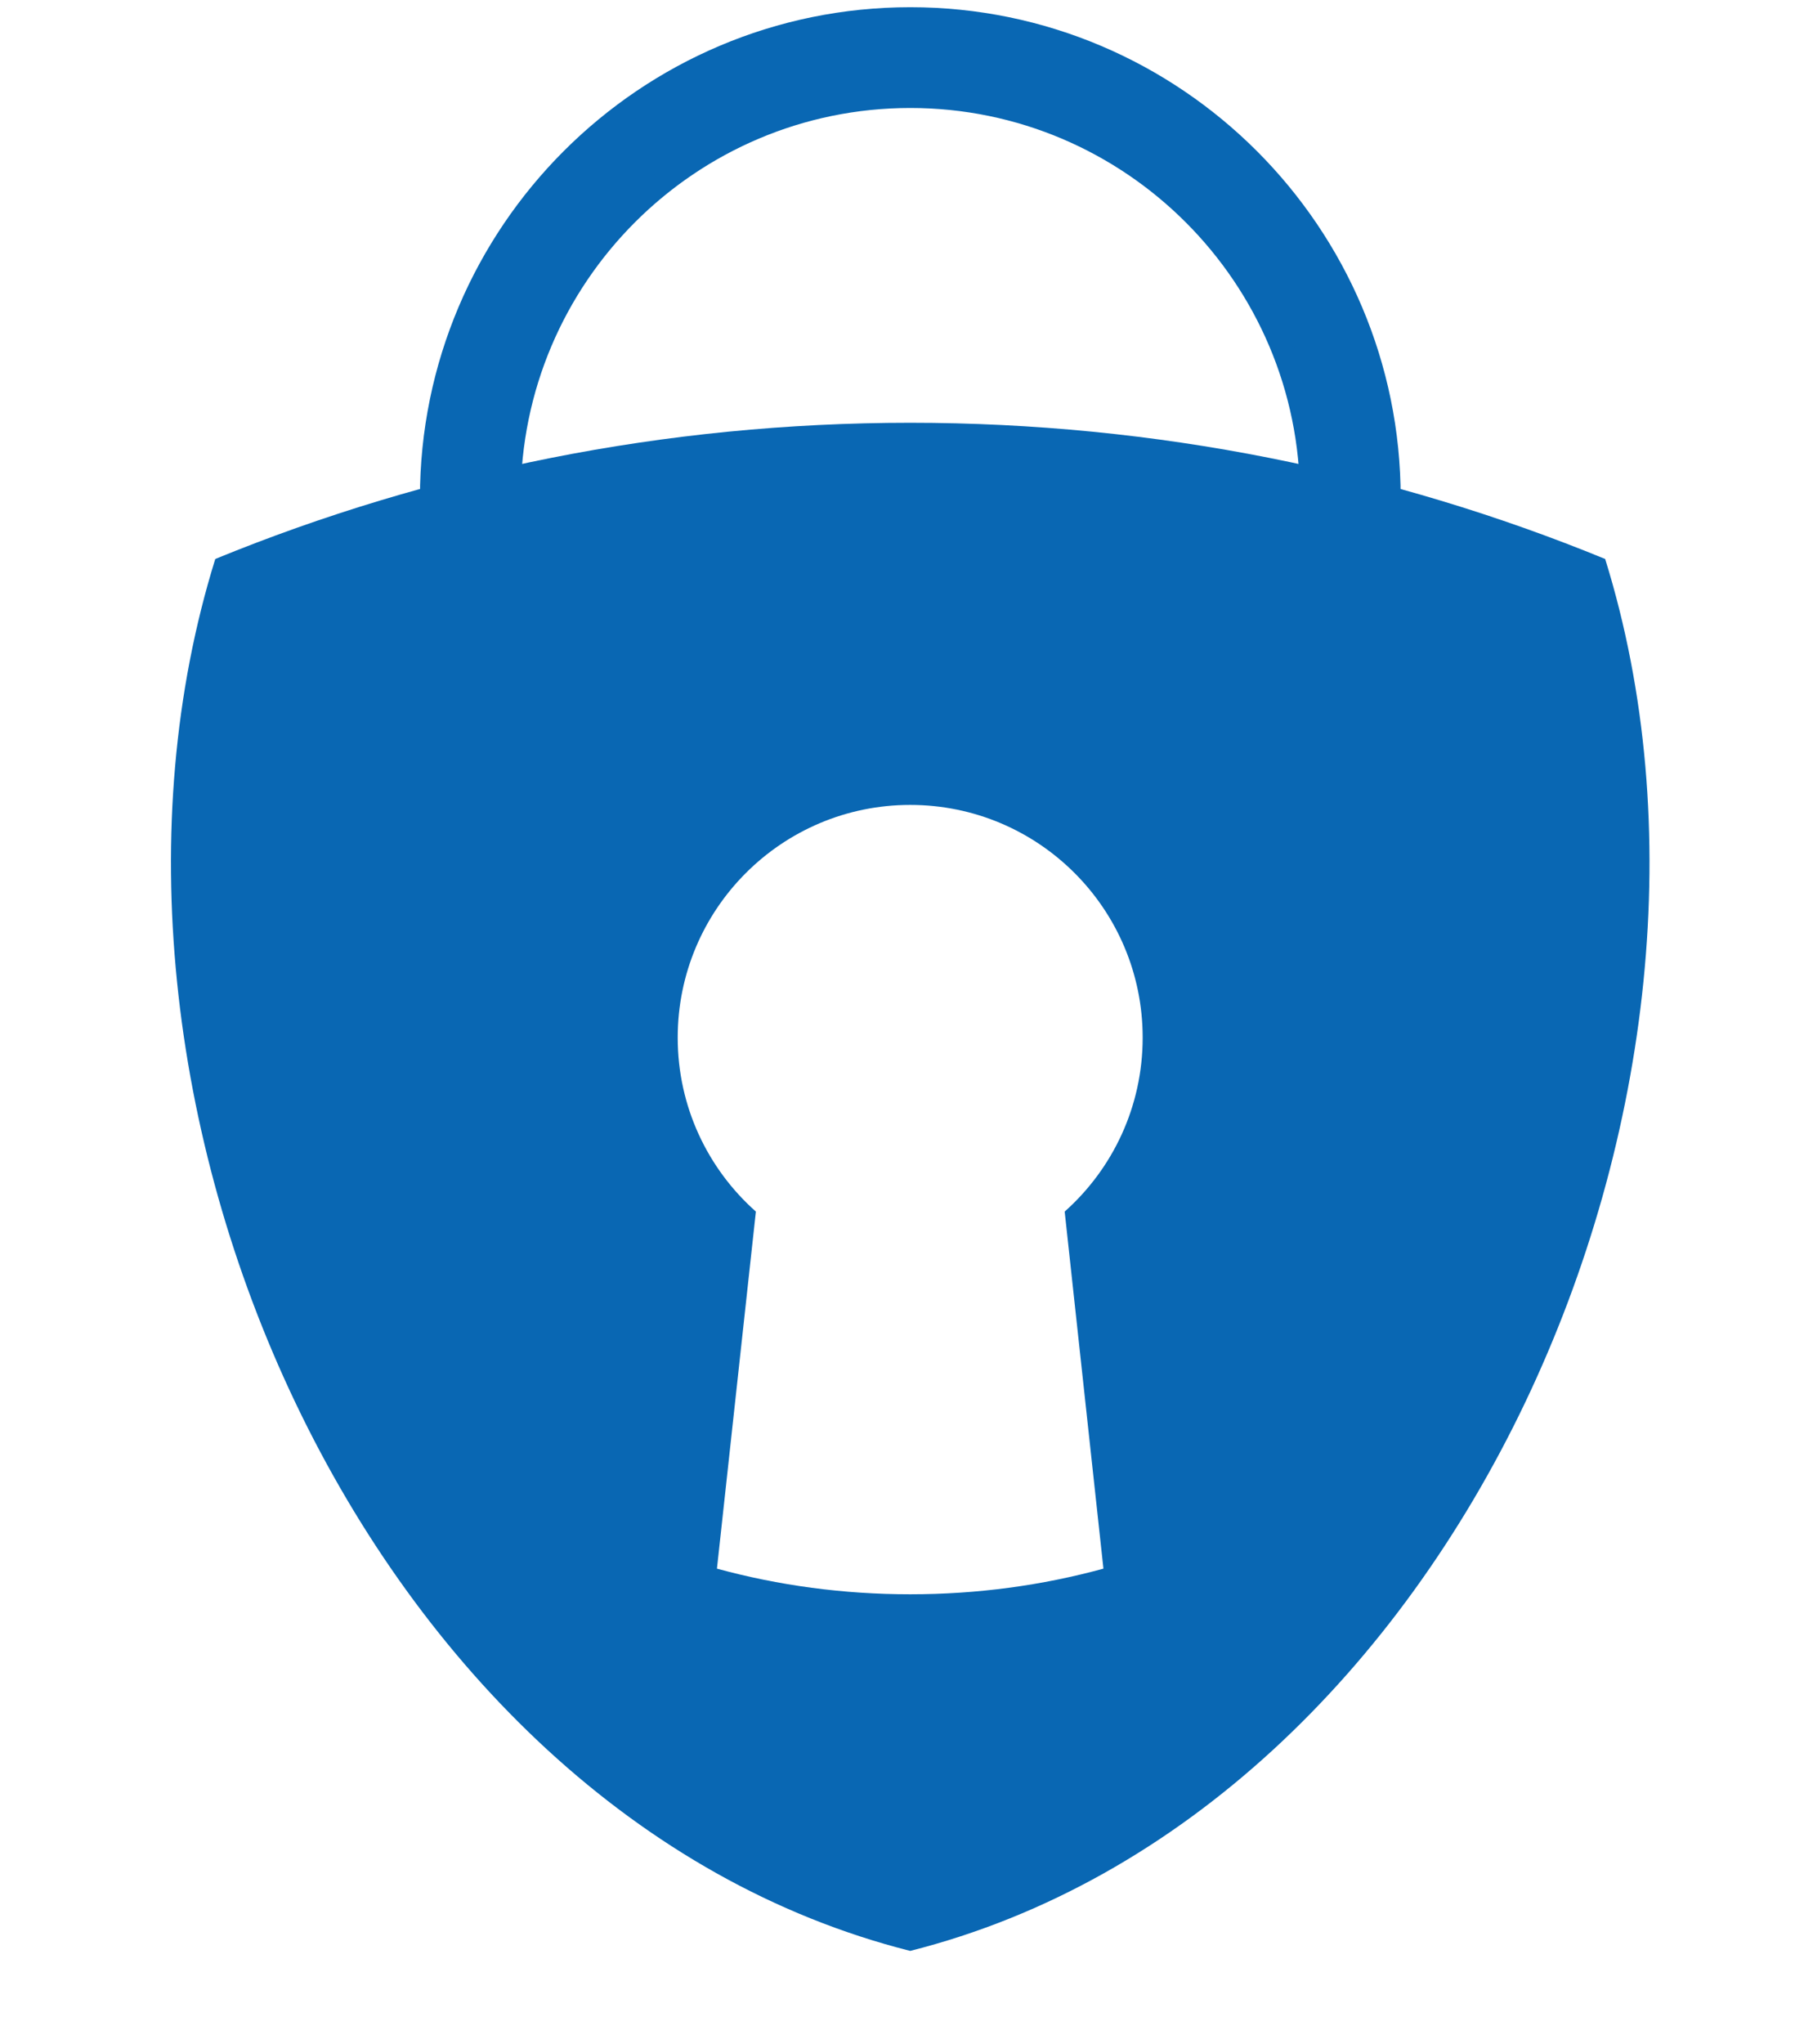 <svg width="29" height="33" viewBox="0 0 29 33" fill="none" xmlns="http://www.w3.org/2000/svg">
      <g clip-path="url(#clip0)">
        <mask id="mask0" style="mask-type:luminance" maskUnits="userSpaceOnUse" x="-189" y="-175" width="387" height="387">
          <path d="M-188.896 -174.358H197.01V211.548H-188.896V-174.358Z" fill="white"/>
        </mask>
        <g mask="url(#mask0)">
          <path d="M22.451 8.039H21.181C21.181 4.469 18.277 1.565 14.707 1.565C11.137 1.565 8.234 4.469 8.234 8.039H6.963C6.963 3.769 10.437 0.295 14.707 0.295C18.977 0.295 22.451 3.769 22.451 8.039Z" fill="#0967B3"/>
          <path d="M22.451 8.039H21.181C21.181 4.469 18.277 1.565 14.707 1.565C11.137 1.565 8.234 4.469 8.234 8.039H6.963C6.963 3.769 10.437 0.295 14.707 0.295C18.977 0.295 22.451 3.769 22.451 8.039Z" stroke="#0967B3" stroke-width="0.357" stroke-miterlimit="10"/>
          <path fill-rule="evenodd" clip-rule="evenodd" d="M17.201 19.562C17.974 18.874 18.461 17.871 18.461 16.753C18.461 14.678 16.781 12.996 14.705 12.996C12.631 12.996 10.949 14.678 10.949 16.753C10.949 17.871 11.437 18.874 12.212 19.562L11.583 25.327C12.579 25.599 13.626 25.741 14.705 25.741C15.787 25.741 16.833 25.599 17.827 25.327L17.201 19.562ZM25.933 9.025C22.471 7.607 18.68 6.826 14.705 6.826C10.732 6.826 6.941 7.607 3.478 9.025C0.801 17.628 5.869 29.266 14.705 31.499C23.543 29.266 28.611 17.628 25.933 9.025Z" fill="#0967B3"/>
        </g>
      </g>
      <defs>
        <clipPath id="clip0">
          <rect width="27.871" height="32" fill="white" transform="translate(0.564 0.015)"/>
        </clipPath>
      </defs>
    </svg>